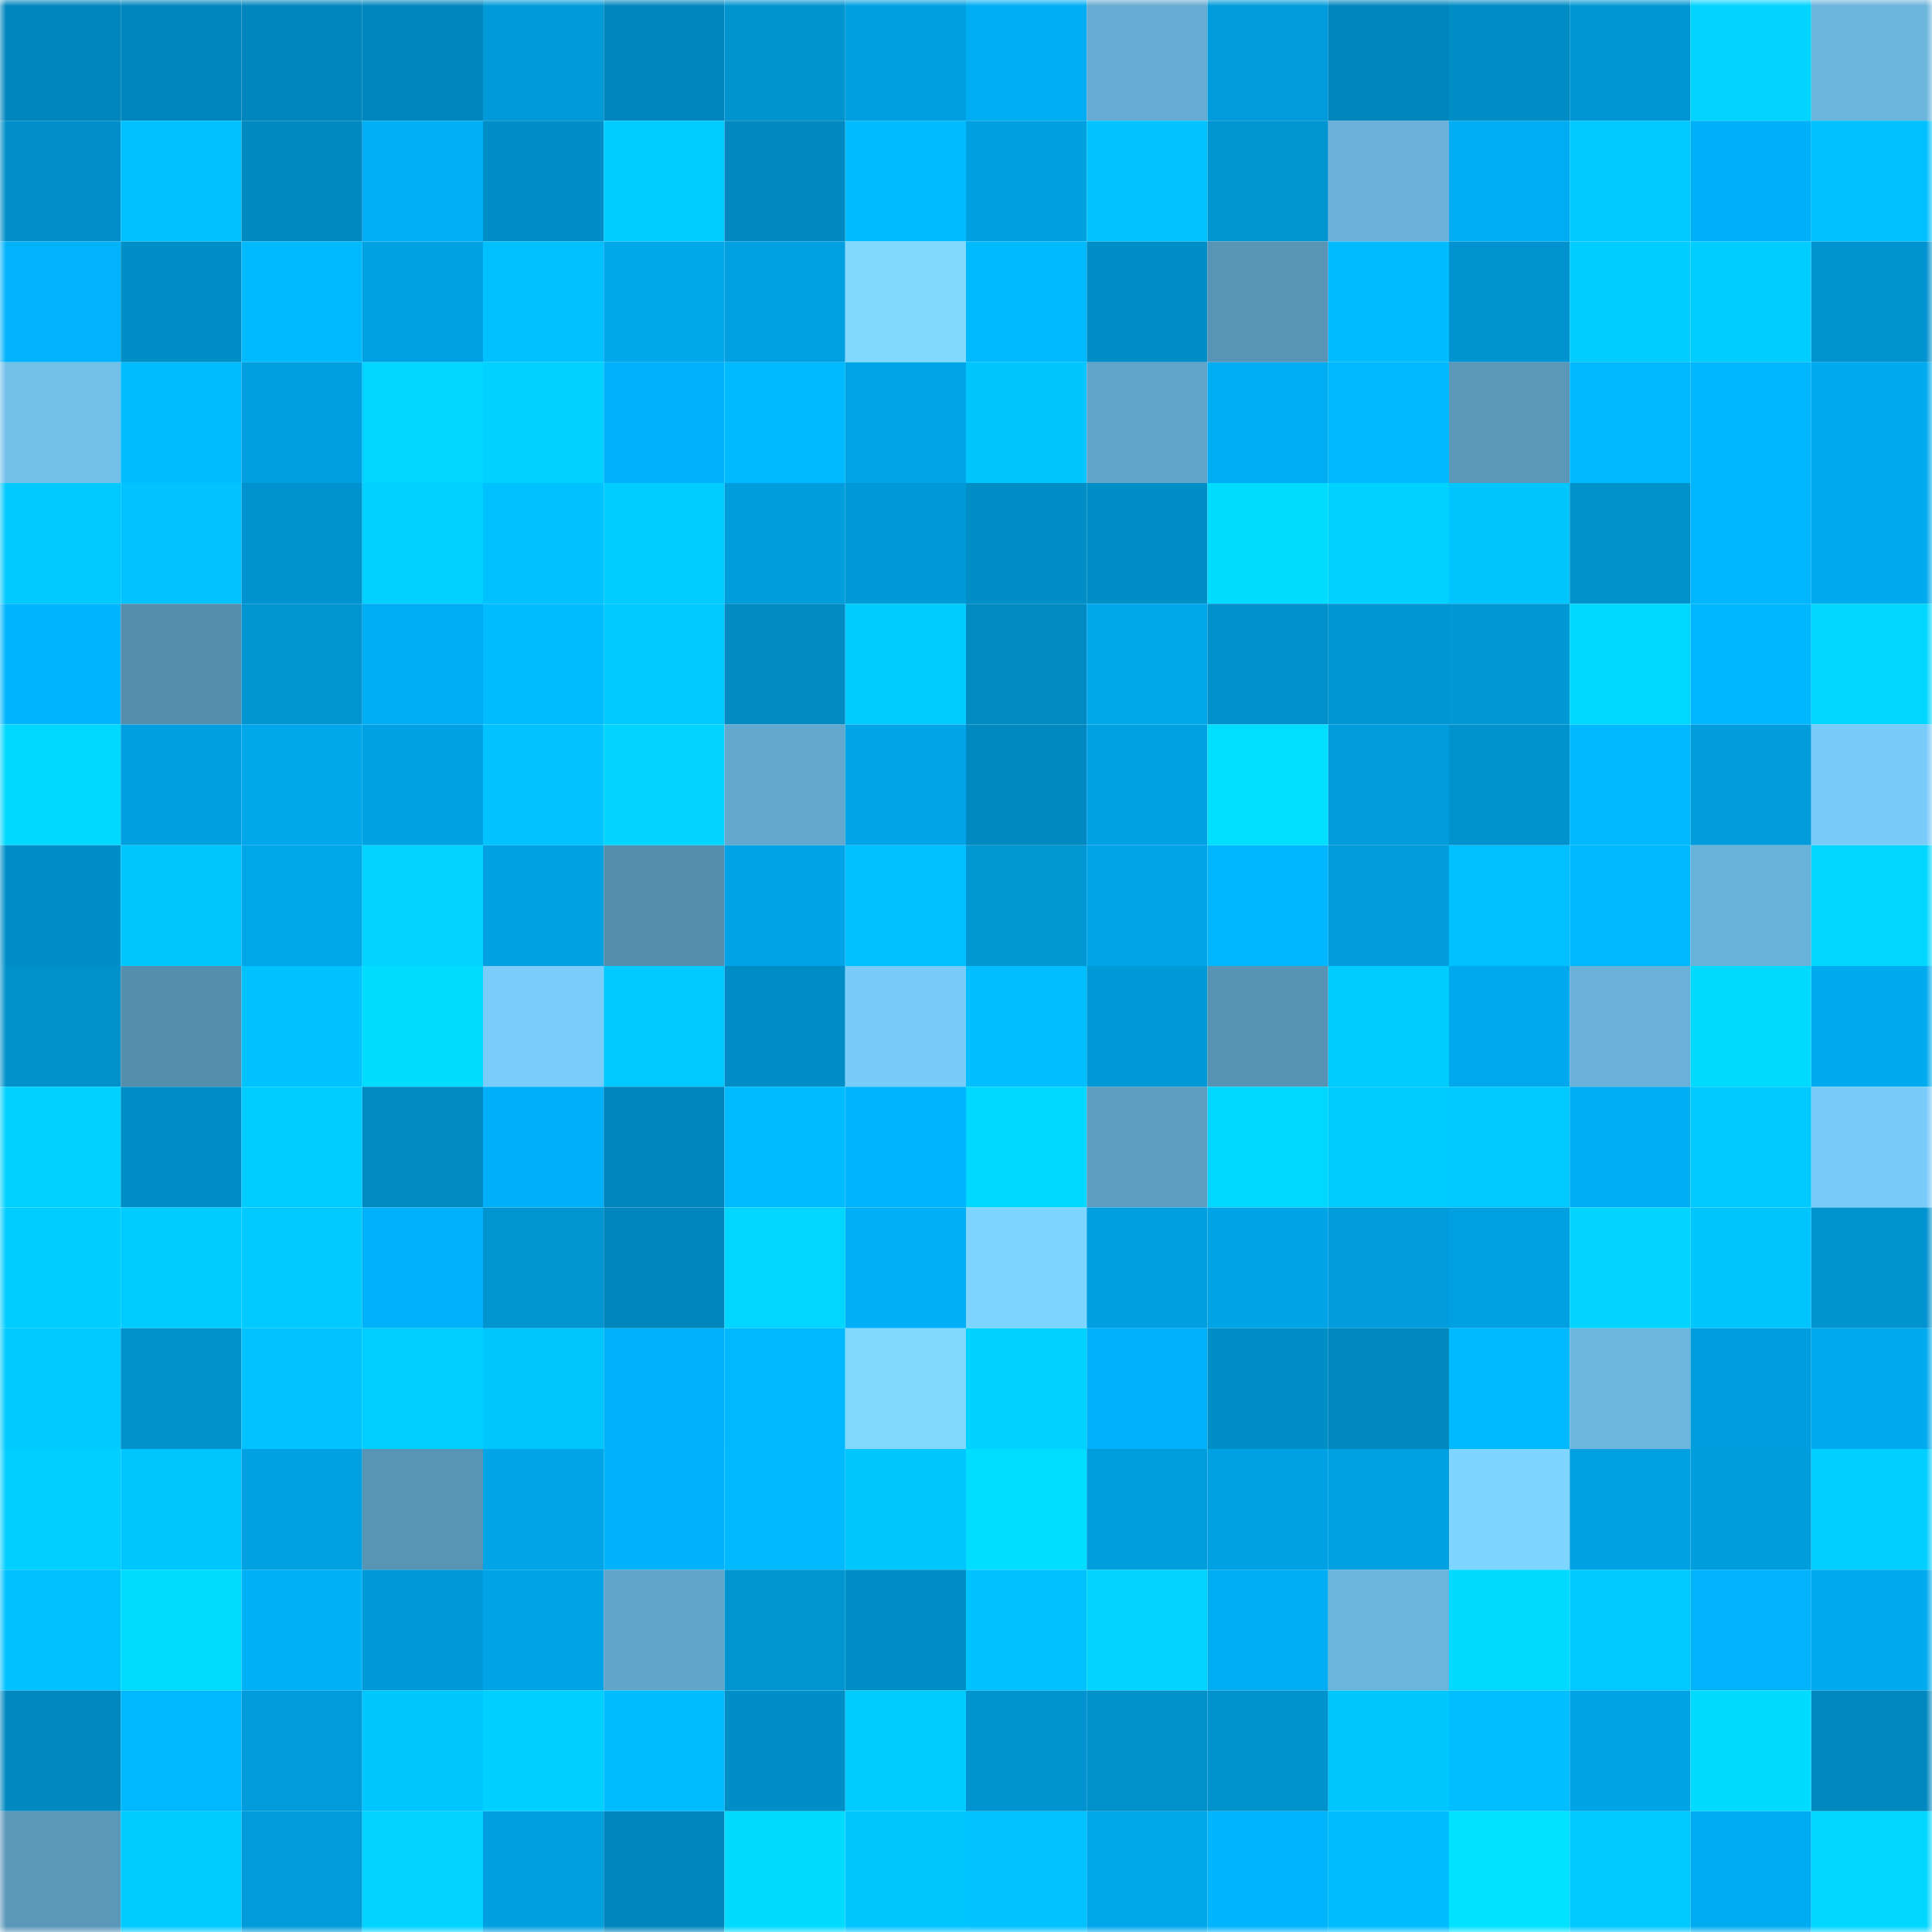 <svg viewBox="0 0 160 160" fill="none" role="img" xmlns="http://www.w3.org/2000/svg" width="240" height="240" name="ens%2Cvelmel.eth"><mask id="1889815524" mask-type="alpha" maskUnits="userSpaceOnUse" x="0" y="0" width="160" height="160"><rect width="160" height="160" fill="#FFFFFF"></rect></mask><g mask="url(#1889815524)"><rect x="0" y="0" width="10" height="10" fill="#0086bc"></rect><rect x="10" y="0" width="10" height="10" fill="#0086bc"></rect><rect x="20" y="0" width="10" height="10" fill="#0086bc"></rect><rect x="30" y="0" width="10" height="10" fill="#0086bc"></rect><rect x="40" y="0" width="10" height="10" fill="#009ad9"></rect><rect x="50" y="0" width="10" height="10" fill="#0086bc"></rect><rect x="60" y="0" width="10" height="10" fill="#0094cf"></rect><rect x="70" y="0" width="10" height="10" fill="#009fdf"></rect><rect x="80" y="0" width="10" height="10" fill="#00adf3"></rect><rect x="90" y="0" width="10" height="10" fill="#66abd1"></rect><rect x="100" y="0" width="10" height="10" fill="#009bda"></rect><rect x="110" y="0" width="10" height="10" fill="#0086bc"></rect><rect x="120" y="0" width="10" height="10" fill="#008cc5"></rect><rect x="130" y="0" width="10" height="10" fill="#0096d3"></rect><rect x="140" y="0" width="10" height="10" fill="#00d4ff"></rect><rect x="150" y="0" width="10" height="10" fill="#6bb4db"></rect><rect x="0" y="10" width="10" height="10" fill="#008fc9"></rect><rect x="10" y="10" width="10" height="10" fill="#00c0ff"></rect><rect x="20" y="10" width="10" height="10" fill="#0089c0"></rect><rect x="30" y="10" width="10" height="10" fill="#00aff6"></rect><rect x="40" y="10" width="10" height="10" fill="#008ec7"></rect><rect x="50" y="10" width="10" height="10" fill="#00ccff"></rect><rect x="60" y="10" width="10" height="10" fill="#0088bf"></rect><rect x="70" y="10" width="10" height="10" fill="#00bbff"></rect><rect x="80" y="10" width="10" height="10" fill="#009fdf"></rect><rect x="90" y="10" width="10" height="10" fill="#00c3ff"></rect><rect x="100" y="10" width="10" height="10" fill="#0095d1"></rect><rect x="110" y="10" width="10" height="10" fill="#69b1d8"></rect><rect x="120" y="10" width="10" height="10" fill="#00adf2"></rect><rect x="130" y="10" width="10" height="10" fill="#00c9ff"></rect><rect x="140" y="10" width="10" height="10" fill="#00b0f8"></rect><rect x="150" y="10" width="10" height="10" fill="#00c0ff"></rect><rect x="0" y="20" width="10" height="10" fill="#00b3fb"></rect><rect x="10" y="20" width="10" height="10" fill="#008ec7"></rect><rect x="20" y="20" width="10" height="10" fill="#00baff"></rect><rect x="30" y="20" width="10" height="10" fill="#00a1e3"></rect><rect x="40" y="20" width="10" height="10" fill="#00c0ff"></rect><rect x="50" y="20" width="10" height="10" fill="#00a7eb"></rect><rect x="60" y="20" width="10" height="10" fill="#00a0e1"></rect><rect x="70" y="20" width="10" height="10" fill="#80d8ff"></rect><rect x="80" y="20" width="10" height="10" fill="#00baff"></rect><rect x="90" y="20" width="10" height="10" fill="#008ec7"></rect><rect x="100" y="20" width="10" height="10" fill="#5894b5"></rect><rect x="110" y="20" width="10" height="10" fill="#00bbff"></rect><rect x="120" y="20" width="10" height="10" fill="#0093cf"></rect><rect x="130" y="20" width="10" height="10" fill="#00ccff"></rect><rect x="140" y="20" width="10" height="10" fill="#00cdff"></rect><rect x="150" y="20" width="10" height="10" fill="#0093cf"></rect><rect x="0" y="30" width="10" height="10" fill="#72c0e9"></rect><rect x="10" y="30" width="10" height="10" fill="#00bdff"></rect><rect x="20" y="30" width="10" height="10" fill="#009fe0"></rect><rect x="30" y="30" width="10" height="10" fill="#00d6ff"></rect><rect x="40" y="30" width="10" height="10" fill="#00d2ff"></rect><rect x="50" y="30" width="10" height="10" fill="#00b2fa"></rect><rect x="60" y="30" width="10" height="10" fill="#00baff"></rect><rect x="70" y="30" width="10" height="10" fill="#00a4e7"></rect><rect x="80" y="30" width="10" height="10" fill="#00c5ff"></rect><rect x="90" y="30" width="10" height="10" fill="#62a5c9"></rect><rect x="100" y="30" width="10" height="10" fill="#00acf2"></rect><rect x="110" y="30" width="10" height="10" fill="#00b8ff"></rect><rect x="120" y="30" width="10" height="10" fill="#5a97b8"></rect><rect x="130" y="30" width="10" height="10" fill="#00b8ff"></rect><rect x="140" y="30" width="10" height="10" fill="#00b6ff"></rect><rect x="150" y="30" width="10" height="10" fill="#00aaee"></rect><rect x="0" y="40" width="10" height="10" fill="#00c9ff"></rect><rect x="10" y="40" width="10" height="10" fill="#00c3ff"></rect><rect x="20" y="40" width="10" height="10" fill="#0092ce"></rect><rect x="30" y="40" width="10" height="10" fill="#00d1ff"></rect><rect x="40" y="40" width="10" height="10" fill="#00c1ff"></rect><rect x="50" y="40" width="10" height="10" fill="#00ccff"></rect><rect x="60" y="40" width="10" height="10" fill="#009ddd"></rect><rect x="70" y="40" width="10" height="10" fill="#0099d7"></rect><rect x="80" y="40" width="10" height="10" fill="#008ec7"></rect><rect x="90" y="40" width="10" height="10" fill="#008ec7"></rect><rect x="100" y="40" width="10" height="10" fill="#00dcff"></rect><rect x="110" y="40" width="10" height="10" fill="#00d2ff"></rect><rect x="120" y="40" width="10" height="10" fill="#00c5ff"></rect><rect x="130" y="40" width="10" height="10" fill="#0091cb"></rect><rect x="140" y="40" width="10" height="10" fill="#00b7ff"></rect><rect x="150" y="40" width="10" height="10" fill="#00aaee"></rect><rect x="0" y="50" width="10" height="10" fill="#00b5fe"></rect><rect x="10" y="50" width="10" height="10" fill="#548ead"></rect><rect x="20" y="50" width="10" height="10" fill="#0094d0"></rect><rect x="30" y="50" width="10" height="10" fill="#00adf2"></rect><rect x="40" y="50" width="10" height="10" fill="#00bcff"></rect><rect x="50" y="50" width="10" height="10" fill="#00c9ff"></rect><rect x="60" y="50" width="10" height="10" fill="#008ac2"></rect><rect x="70" y="50" width="10" height="10" fill="#00cbff"></rect><rect x="80" y="50" width="10" height="10" fill="#008ac2"></rect><rect x="90" y="50" width="10" height="10" fill="#00a7eb"></rect><rect x="100" y="50" width="10" height="10" fill="#0090cb"></rect><rect x="110" y="50" width="10" height="10" fill="#0096d3"></rect><rect x="120" y="50" width="10" height="10" fill="#0098d5"></rect><rect x="130" y="50" width="10" height="10" fill="#00d7ff"></rect><rect x="140" y="50" width="10" height="10" fill="#00b7ff"></rect><rect x="150" y="50" width="10" height="10" fill="#00d6ff"></rect><rect x="0" y="60" width="10" height="10" fill="#00d7ff"></rect><rect x="10" y="60" width="10" height="10" fill="#009fdf"></rect><rect x="20" y="60" width="10" height="10" fill="#00a7eb"></rect><rect x="30" y="60" width="10" height="10" fill="#00a1e3"></rect><rect x="40" y="60" width="10" height="10" fill="#00c3ff"></rect><rect x="50" y="60" width="10" height="10" fill="#00d4ff"></rect><rect x="60" y="60" width="10" height="10" fill="#64a8cd"></rect><rect x="70" y="60" width="10" height="10" fill="#00a4e7"></rect><rect x="80" y="60" width="10" height="10" fill="#0089c1"></rect><rect x="90" y="60" width="10" height="10" fill="#00a1e3"></rect><rect x="100" y="60" width="10" height="10" fill="#00dfff"></rect><rect x="110" y="60" width="10" height="10" fill="#009cdb"></rect><rect x="120" y="60" width="10" height="10" fill="#0092cc"></rect><rect x="130" y="60" width="10" height="10" fill="#00b8ff"></rect><rect x="140" y="60" width="10" height="10" fill="#009cdb"></rect><rect x="150" y="60" width="10" height="10" fill="#79ccf8"></rect><rect x="0" y="70" width="10" height="10" fill="#008ec7"></rect><rect x="10" y="70" width="10" height="10" fill="#00c6ff"></rect><rect x="20" y="70" width="10" height="10" fill="#00a6ea"></rect><rect x="30" y="70" width="10" height="10" fill="#00d4ff"></rect><rect x="40" y="70" width="10" height="10" fill="#00a0e1"></rect><rect x="50" y="70" width="10" height="10" fill="#548ead"></rect><rect x="60" y="70" width="10" height="10" fill="#00a4e6"></rect><rect x="70" y="70" width="10" height="10" fill="#00c0ff"></rect><rect x="80" y="70" width="10" height="10" fill="#0097d3"></rect><rect x="90" y="70" width="10" height="10" fill="#00a4e7"></rect><rect x="100" y="70" width="10" height="10" fill="#00b7ff"></rect><rect x="110" y="70" width="10" height="10" fill="#009cdb"></rect><rect x="120" y="70" width="10" height="10" fill="#00c0ff"></rect><rect x="130" y="70" width="10" height="10" fill="#00b8ff"></rect><rect x="140" y="70" width="10" height="10" fill="#69b2d8"></rect><rect x="150" y="70" width="10" height="10" fill="#00d6ff"></rect><rect x="0" y="80" width="10" height="10" fill="#0091cb"></rect><rect x="10" y="80" width="10" height="10" fill="#548ead"></rect><rect x="20" y="80" width="10" height="10" fill="#00c2ff"></rect><rect x="30" y="80" width="10" height="10" fill="#00dcff"></rect><rect x="40" y="80" width="10" height="10" fill="#7acdfa"></rect><rect x="50" y="80" width="10" height="10" fill="#00c9ff"></rect><rect x="60" y="80" width="10" height="10" fill="#008dc6"></rect><rect x="70" y="80" width="10" height="10" fill="#79ccf8"></rect><rect x="80" y="80" width="10" height="10" fill="#00beff"></rect><rect x="90" y="80" width="10" height="10" fill="#0099d7"></rect><rect x="100" y="80" width="10" height="10" fill="#5793b3"></rect><rect x="110" y="80" width="10" height="10" fill="#00cbff"></rect><rect x="120" y="80" width="10" height="10" fill="#00a9ee"></rect><rect x="130" y="80" width="10" height="10" fill="#69b1d8"></rect><rect x="140" y="80" width="10" height="10" fill="#00daff"></rect><rect x="150" y="80" width="10" height="10" fill="#00aaee"></rect><rect x="0" y="90" width="10" height="10" fill="#00d1ff"></rect><rect x="10" y="90" width="10" height="10" fill="#008ec7"></rect><rect x="20" y="90" width="10" height="10" fill="#00ccff"></rect><rect x="30" y="90" width="10" height="10" fill="#008bc3"></rect><rect x="40" y="90" width="10" height="10" fill="#00b1f9"></rect><rect x="50" y="90" width="10" height="10" fill="#0086bc"></rect><rect x="60" y="90" width="10" height="10" fill="#00bbff"></rect><rect x="70" y="90" width="10" height="10" fill="#00b5fe"></rect><rect x="80" y="90" width="10" height="10" fill="#00d9ff"></rect><rect x="90" y="90" width="10" height="10" fill="#5d9dbf"></rect><rect x="100" y="90" width="10" height="10" fill="#00d7ff"></rect><rect x="110" y="90" width="10" height="10" fill="#00cbff"></rect><rect x="120" y="90" width="10" height="10" fill="#00c9ff"></rect><rect x="130" y="90" width="10" height="10" fill="#00adf2"></rect><rect x="140" y="90" width="10" height="10" fill="#00caff"></rect><rect x="150" y="90" width="10" height="10" fill="#79ccf8"></rect><rect x="0" y="100" width="10" height="10" fill="#00cdff"></rect><rect x="10" y="100" width="10" height="10" fill="#00cbff"></rect><rect x="20" y="100" width="10" height="10" fill="#00caff"></rect><rect x="30" y="100" width="10" height="10" fill="#00b2fa"></rect><rect x="40" y="100" width="10" height="10" fill="#0095d1"></rect><rect x="50" y="100" width="10" height="10" fill="#0086bc"></rect><rect x="60" y="100" width="10" height="10" fill="#00d6ff"></rect><rect x="70" y="100" width="10" height="10" fill="#00aff6"></rect><rect x="80" y="100" width="10" height="10" fill="#7ed5ff"></rect><rect x="90" y="100" width="10" height="10" fill="#009fdf"></rect><rect x="100" y="100" width="10" height="10" fill="#00a3e5"></rect><rect x="110" y="100" width="10" height="10" fill="#009cdb"></rect><rect x="120" y="100" width="10" height="10" fill="#00a0e1"></rect><rect x="130" y="100" width="10" height="10" fill="#00d4ff"></rect><rect x="140" y="100" width="10" height="10" fill="#00c5ff"></rect><rect x="150" y="100" width="10" height="10" fill="#0093cf"></rect><rect x="0" y="110" width="10" height="10" fill="#00caff"></rect><rect x="10" y="110" width="10" height="10" fill="#0090ca"></rect><rect x="20" y="110" width="10" height="10" fill="#00c3ff"></rect><rect x="30" y="110" width="10" height="10" fill="#00ceff"></rect><rect x="40" y="110" width="10" height="10" fill="#00c6ff"></rect><rect x="50" y="110" width="10" height="10" fill="#00b2fa"></rect><rect x="60" y="110" width="10" height="10" fill="#00b8ff"></rect><rect x="70" y="110" width="10" height="10" fill="#80d8ff"></rect><rect x="80" y="110" width="10" height="10" fill="#00d2ff"></rect><rect x="90" y="110" width="10" height="10" fill="#00b2fa"></rect><rect x="100" y="110" width="10" height="10" fill="#008ec8"></rect><rect x="110" y="110" width="10" height="10" fill="#0088bf"></rect><rect x="120" y="110" width="10" height="10" fill="#00baff"></rect><rect x="130" y="110" width="10" height="10" fill="#6db7df"></rect><rect x="140" y="110" width="10" height="10" fill="#009ede"></rect><rect x="150" y="110" width="10" height="10" fill="#00aaee"></rect><rect x="0" y="120" width="10" height="10" fill="#00cfff"></rect><rect x="10" y="120" width="10" height="10" fill="#00c6ff"></rect><rect x="20" y="120" width="10" height="10" fill="#00a0e1"></rect><rect x="30" y="120" width="10" height="10" fill="#5894b4"></rect><rect x="40" y="120" width="10" height="10" fill="#00a4e7"></rect><rect x="50" y="120" width="10" height="10" fill="#00b2fa"></rect><rect x="60" y="120" width="10" height="10" fill="#00b9ff"></rect><rect x="70" y="120" width="10" height="10" fill="#00c6ff"></rect><rect x="80" y="120" width="10" height="10" fill="#00ddff"></rect><rect x="90" y="120" width="10" height="10" fill="#009edd"></rect><rect x="100" y="120" width="10" height="10" fill="#00a1e3"></rect><rect x="110" y="120" width="10" height="10" fill="#00a1e3"></rect><rect x="120" y="120" width="10" height="10" fill="#7ed5ff"></rect><rect x="130" y="120" width="10" height="10" fill="#00a1e3"></rect><rect x="140" y="120" width="10" height="10" fill="#009ddc"></rect><rect x="150" y="120" width="10" height="10" fill="#00cfff"></rect><rect x="0" y="130" width="10" height="10" fill="#00c1ff"></rect><rect x="10" y="130" width="10" height="10" fill="#00dcff"></rect><rect x="20" y="130" width="10" height="10" fill="#00b1f7"></rect><rect x="30" y="130" width="10" height="10" fill="#0099d7"></rect><rect x="40" y="130" width="10" height="10" fill="#00a3e5"></rect><rect x="50" y="130" width="10" height="10" fill="#62a5c9"></rect><rect x="60" y="130" width="10" height="10" fill="#0095d1"></rect><rect x="70" y="130" width="10" height="10" fill="#008ec7"></rect><rect x="80" y="130" width="10" height="10" fill="#00c2ff"></rect><rect x="90" y="130" width="10" height="10" fill="#00d4ff"></rect><rect x="100" y="130" width="10" height="10" fill="#00adf3"></rect><rect x="110" y="130" width="10" height="10" fill="#6bb4db"></rect><rect x="120" y="130" width="10" height="10" fill="#00daff"></rect><rect x="130" y="130" width="10" height="10" fill="#00c9ff"></rect><rect x="140" y="130" width="10" height="10" fill="#00b3fa"></rect><rect x="150" y="130" width="10" height="10" fill="#00aaee"></rect><rect x="0" y="140" width="10" height="10" fill="#0088bf"></rect><rect x="10" y="140" width="10" height="10" fill="#00b8ff"></rect><rect x="20" y="140" width="10" height="10" fill="#009bda"></rect><rect x="30" y="140" width="10" height="10" fill="#00c6ff"></rect><rect x="40" y="140" width="10" height="10" fill="#00d0ff"></rect><rect x="50" y="140" width="10" height="10" fill="#00bdff"></rect><rect x="60" y="140" width="10" height="10" fill="#008ec7"></rect><rect x="70" y="140" width="10" height="10" fill="#00cbff"></rect><rect x="80" y="140" width="10" height="10" fill="#0093cf"></rect><rect x="90" y="140" width="10" height="10" fill="#0091cb"></rect><rect x="100" y="140" width="10" height="10" fill="#0092cc"></rect><rect x="110" y="140" width="10" height="10" fill="#00c6ff"></rect><rect x="120" y="140" width="10" height="10" fill="#00beff"></rect><rect x="130" y="140" width="10" height="10" fill="#00a4e5"></rect><rect x="140" y="140" width="10" height="10" fill="#00dbff"></rect><rect x="150" y="140" width="10" height="10" fill="#0088bf"></rect><rect x="0" y="150" width="10" height="10" fill="#5a97b8"></rect><rect x="10" y="150" width="10" height="10" fill="#00cbff"></rect><rect x="20" y="150" width="10" height="10" fill="#009bda"></rect><rect x="30" y="150" width="10" height="10" fill="#00d4ff"></rect><rect x="40" y="150" width="10" height="10" fill="#009fdf"></rect><rect x="50" y="150" width="10" height="10" fill="#0086bc"></rect><rect x="60" y="150" width="10" height="10" fill="#00dbff"></rect><rect x="70" y="150" width="10" height="10" fill="#00c6ff"></rect><rect x="80" y="150" width="10" height="10" fill="#00c3ff"></rect><rect x="90" y="150" width="10" height="10" fill="#00a7eb"></rect><rect x="100" y="150" width="10" height="10" fill="#00b4fd"></rect><rect x="110" y="150" width="10" height="10" fill="#00bdff"></rect><rect x="120" y="150" width="10" height="10" fill="#00e2ff"></rect><rect x="130" y="150" width="10" height="10" fill="#00c9ff"></rect><rect x="140" y="150" width="10" height="10" fill="#00acf1"></rect><rect x="150" y="150" width="10" height="10" fill="#00d6ff"></rect></g></svg>